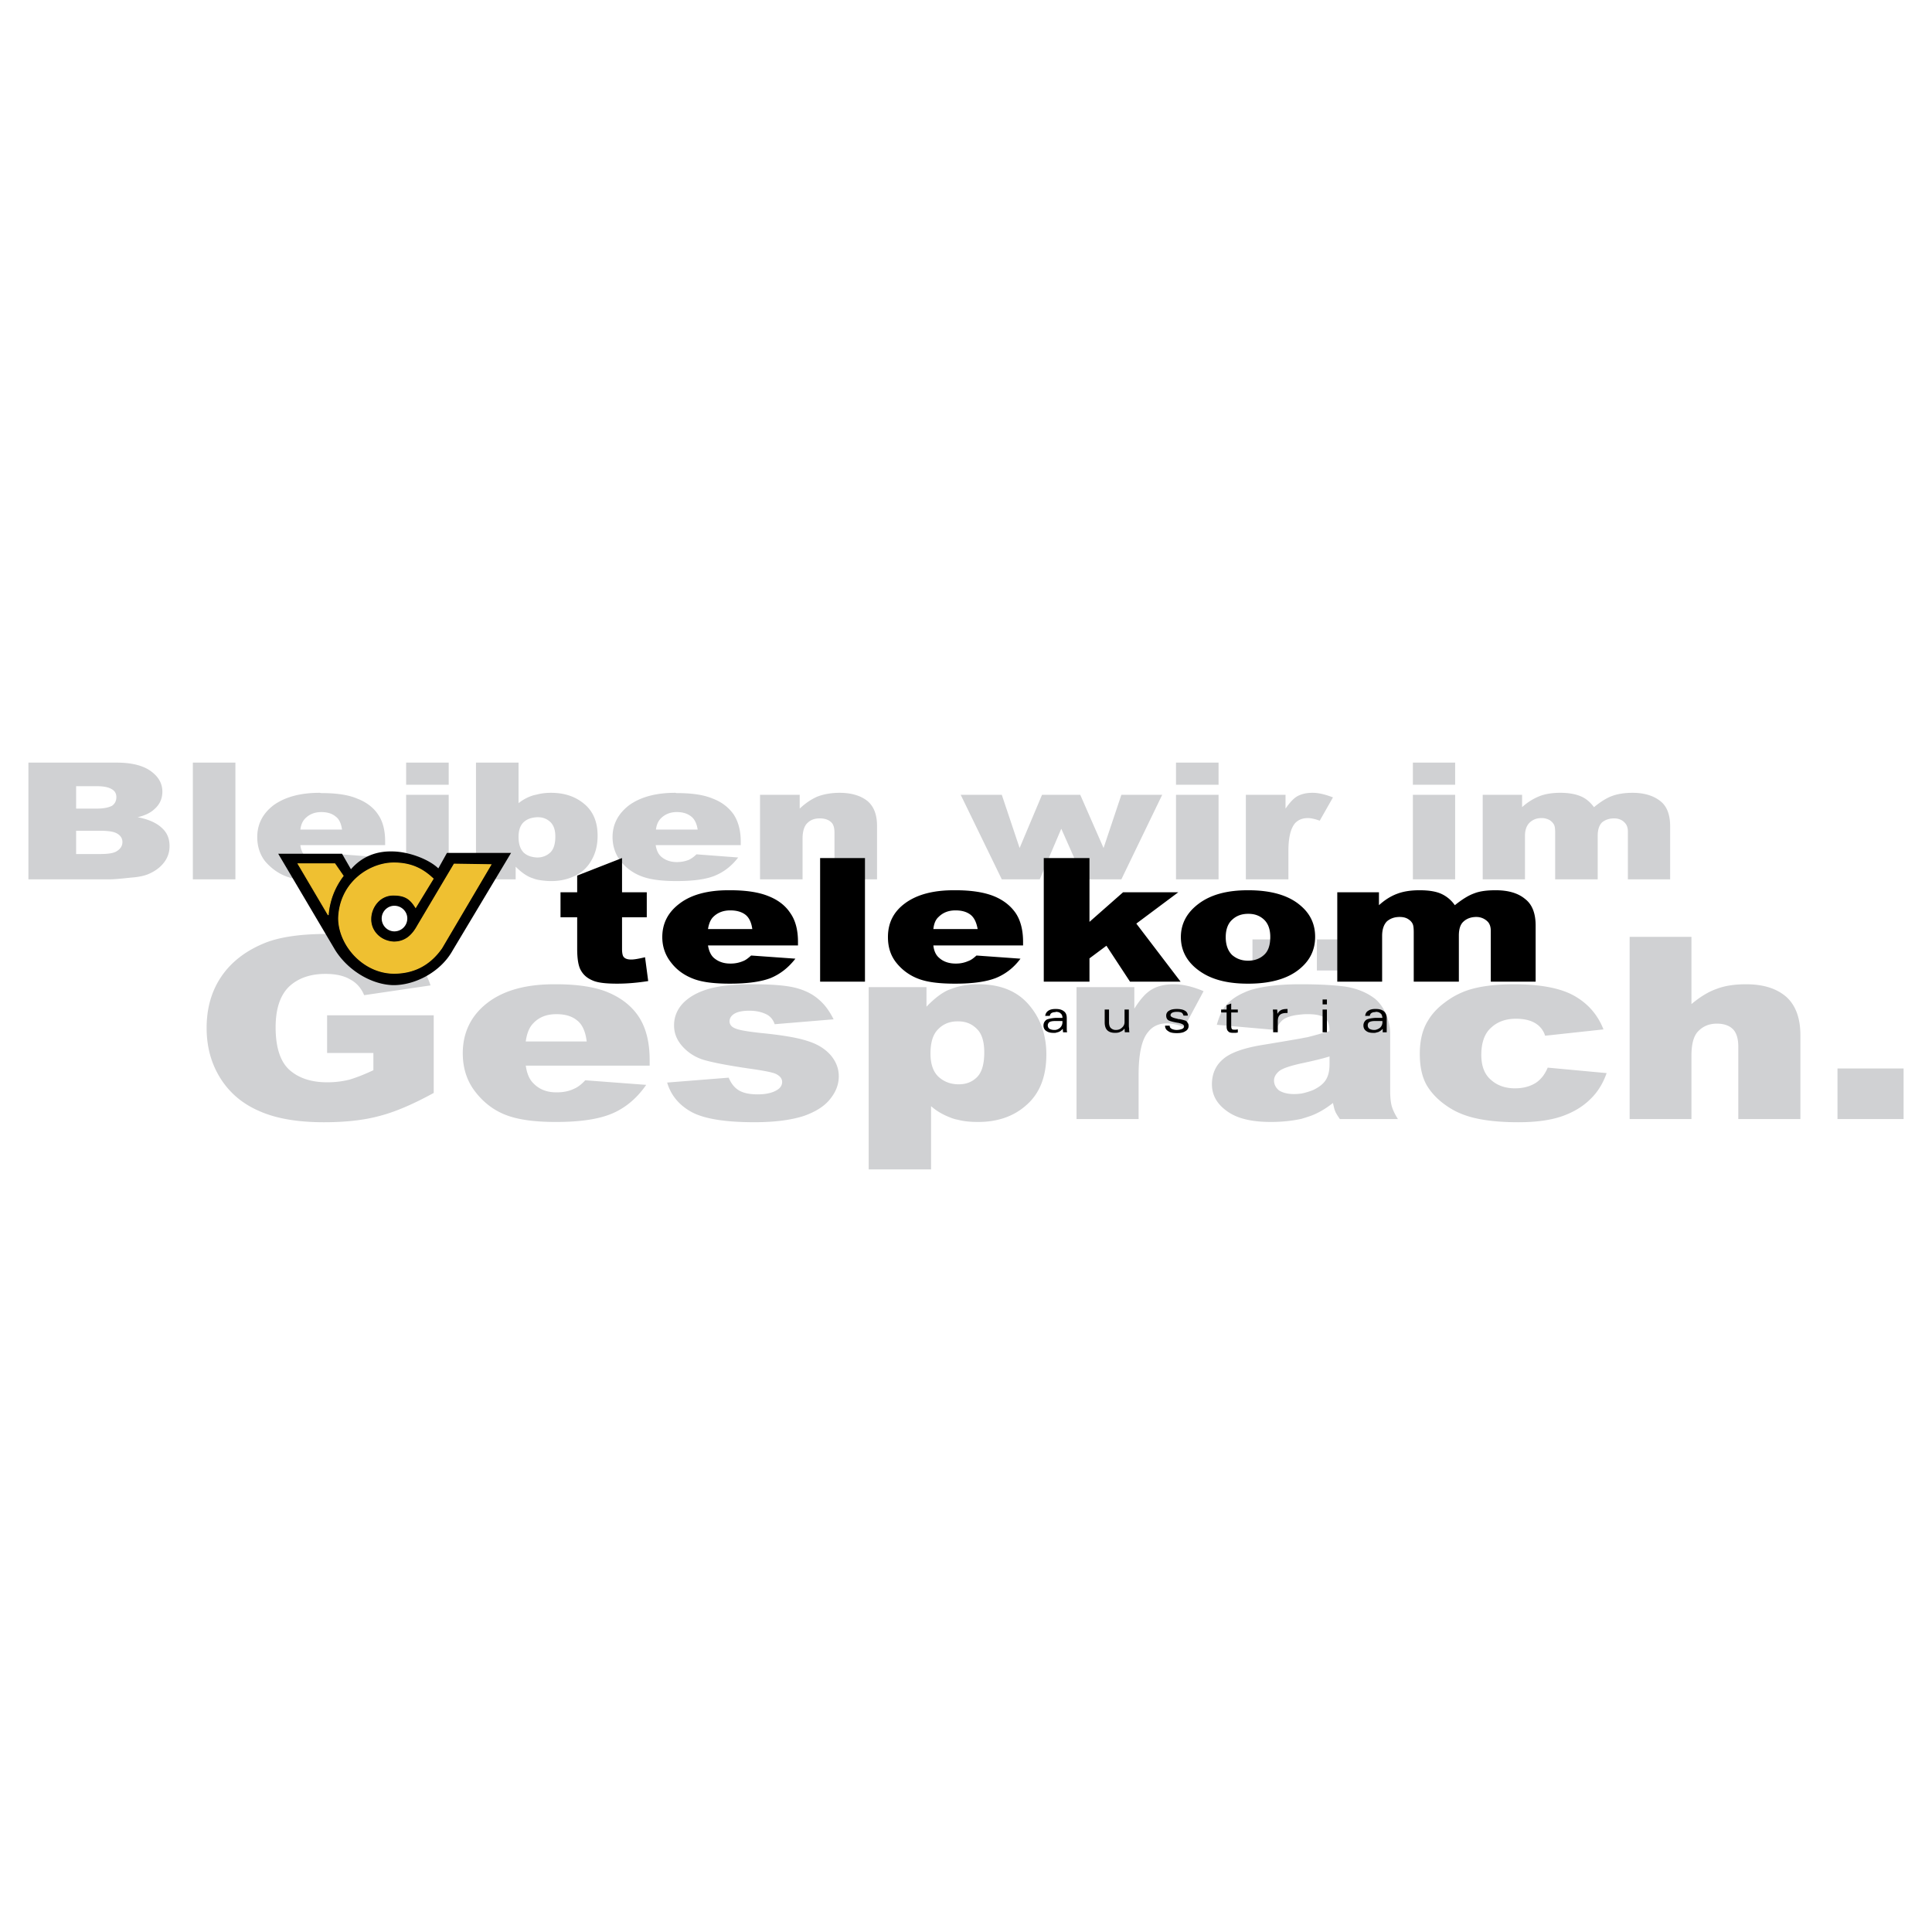 <svg xmlns="http://www.w3.org/2000/svg" width="2500" height="2500" viewBox="0 0 192.756 192.756"><path fill-rule="evenodd" clip-rule="evenodd" fill="#fff" d="M0 0h192.756v192.756H0V0z"/><path d="M32.635 105.055h4.617v1.721c-.918.43-1.721.744-2.411.947a9.123 9.123 0 0 1-2.206.258c-1.608 0-2.869-.432-3.789-1.264-.889-.83-1.347-2.236-1.347-4.217 0-1.863.458-3.211 1.347-4.07.889-.832 2.096-1.264 3.616-1.264 1.002 0 1.835.172 2.465.547.66.342 1.118.889 1.406 1.576l6.625-.975c-.401-1.176-1.005-2.15-1.808-2.897-.803-.776-1.805-1.347-3.039-1.692-1.234-.375-3.069-.544-5.507-.544-2.551 0-4.588.286-6.08.86-1.951.773-3.414 1.894-4.416 3.354-1.005 1.463-1.493 3.186-1.493 5.166 0 1.891.458 3.557 1.376 5.02.919 1.461 2.209 2.551 3.872 3.268 1.665.746 3.815 1.117 6.455 1.117 2.12 0 3.984-.199 5.563-.631 1.549-.4 3.354-1.174 5.391-2.293v-7.744H32.635v3.757zM60.714 99.029c-1.264-.543-3.012-.828-5.221-.828h-.229c-2.839 0-5.076.631-6.681 1.891-1.608 1.262-2.412 2.955-2.412 4.99 0 1.463.401 2.727 1.205 3.787.806 1.062 1.808 1.865 3.042 2.352 1.234.488 2.896.717 5.02.717h.057c2.438 0 4.303-.287 5.623-.861 1.318-.57 2.438-1.52 3.354-2.84l-6.081-.457c-.372.4-.744.689-1.088.832-.518.258-1.118.371-1.722.371h-.086c-.916 0-1.663-.285-2.236-.859-.431-.4-.69-1.004-.803-1.807h12.36v-.574c0-1.719-.345-3.125-1.031-4.217-.692-1.088-1.724-1.921-3.071-2.497zm-5.221 4.877h-3.039c.113-.803.342-1.377.716-1.777.574-.631 1.347-.945 2.323-.945h.029c.859 0 1.549.199 2.064.631.517.4.833 1.117.948 2.092h-3.041v-.001zM80.618 103.877c-1.005-.342-2.554-.6-4.59-.803-1.348-.143-2.236-.285-2.638-.457-.401-.145-.604-.402-.604-.717 0-.289.146-.547.46-.746.315-.203.833-.316 1.52-.316.69 0 1.291.143 1.778.402.345.199.604.518.746.945l5.878-.488c-.428-.859-.916-1.52-1.549-2.037-.601-.514-1.377-.889-2.293-1.117-.918-.229-2.325-.342-4.246-.342-1.835 0-3.268.143-4.359.457-1.091.316-1.921.773-2.551 1.404-.604.633-.919 1.377-.919 2.238 0 .803.286 1.49.859 2.123a4.607 4.607 0 0 0 2.094 1.318c.862.258 2.352.547 4.475.861 1.434.199 2.323.371 2.667.516.458.201.689.486.689.832 0 .314-.172.604-.517.803-.458.287-1.118.432-1.921.432-.776 0-1.377-.117-1.837-.375-.458-.256-.803-.688-1.062-1.291l-6.137.488c.375 1.264 1.177 2.238 2.411 2.926 1.261.689 3.354 1.031 6.28 1.031 2.093 0 3.729-.229 4.962-.631 1.205-.428 2.093-1.002 2.638-1.721.574-.717.833-1.461.833-2.236 0-.746-.259-1.434-.776-2.064-.542-.632-1.288-1.119-2.291-1.435zM97.627 98.201a8.08 8.08 0 0 0-2.096.256c-.315.086-.601.201-.916.314-.66.289-1.377.834-2.18 1.666v-1.951h-5.766v18.184h6.224v-6.311c.604.547 1.32.918 2.094 1.205.172.059.344.115.544.145.633.172 1.32.229 2.067.229 1.949 0 3.586-.572 4.846-1.721 1.291-1.148 1.951-2.811 1.951-5.02 0-1.98-.604-3.643-1.777-4.99-1.179-1.35-2.841-2.006-4.991-2.006zm-.147 9.262c-.487.488-1.087.717-1.804.717h-.146c-.773-.027-1.377-.285-1.892-.746-.544-.514-.803-1.291-.803-2.322 0-1.148.259-1.951.803-2.465.488-.488 1.118-.746 1.892-.746h.059c.746 0 1.347.229 1.865.746.514.486.746 1.289.746 2.352.001 1.144-.231 1.976-.72 2.464zM114.92 98.715c-.604.346-1.176 1.006-1.748 1.922v-2.15h-5.766v13.164h6.193v-4.416c0-2.094.316-3.557.977-4.303.43-.545 1.061-.832 1.863-.832.432 0 1.006.115 1.723.373l1.92-3.584c-1.088-.459-2.062-.688-2.982-.688-.86 0-1.606.17-2.18.514zM135.398 93.726h-4.013v3.098h4.013v-3.098zM128.916 93.726h-3.957v3.098h3.957v-3.098zM138.697 108.84v-5.793c0-.633-.172-1.289-.459-1.98-.314-.658-.717-1.203-1.264-1.576-.742-.516-1.662-.889-2.779-1.061-1.092-.145-2.555-.229-4.332-.229h-.143c-1.148 0-2.211.057-3.213.199-.975.143-1.777.344-2.324.604-.803.342-1.404.773-1.836 1.26-.4.459-.715 1.148-.945 1.98l5.879.516c.26-.574.574-.977.977-1.176.4-.201.918-.314 1.605-.373.229-.027.43-.027.66-.027.803 0 1.346.143 1.664.371.314.26.459.689.459 1.32a59.15 59.15 0 0 1-2.18.602c-.143.029-.346.059-.604.115-.805.143-2.121.371-3.902.66-1.92.314-3.268.803-3.984 1.463-.717.631-1.061 1.463-1.061 2.465 0 1.062.486 1.951 1.488 2.668 1.006.746 2.469 1.09 4.389 1.09 1.119 0 2.154-.115 3.07-.314.258-.086.486-.146.717-.229.805-.26 1.607-.719 2.41-1.35.086.373.143.66.229.832.057.172.23.432.459.773h5.795c-.344-.545-.547-1.002-.633-1.348-.085-.343-.142-.831-.142-1.462zm-6.051-2.637c0 .629-.117 1.145-.375 1.549-.229.371-.658.717-1.262 1.002a6.948 6.948 0 0 1-1.146.346c-.23.029-.488.055-.773.055-.631 0-1.148-.143-1.492-.371-.316-.258-.488-.604-.488-.975 0-.346.172-.66.518-.949.314-.256 1.061-.514 2.236-.773.059 0 .086-.029.145-.029.916-.199 1.805-.4 2.639-.656v.801h-.002zM153.182 108.066c-.574.342-1.234.516-2.037.516-.977 0-1.779-.287-2.408-.859-.631-.545-.947-1.377-.947-2.469 0-1.203.316-2.121.947-2.693.629-.604 1.463-.92 2.494-.92.803 0 1.436.143 1.924.432.484.285.83.717 1.002 1.262l5.822-.631c-.574-1.463-1.549-2.582-2.926-3.357-1.377-.773-3.385-1.145-6.021-1.145-1.865 0-3.414.199-4.619.6a7.913 7.913 0 0 0-2.209 1.176c-.717.518-1.291 1.121-1.691 1.781-.574.889-.859 2.006-.859 3.383 0 1.291.229 2.322.688 3.125.457.775 1.117 1.463 1.951 2.037.803.574 1.777 1.006 2.926 1.262 1.117.258 2.551.4 4.271.4 1.75 0 3.211-.199 4.359-.6 1.148-.402 2.094-.977 2.84-1.723.746-.717 1.262-1.605 1.605-2.58l-5.879-.545c-.288.687-.69 1.205-1.233 1.548zM174.203 98.201c-1.117 0-2.119.143-2.924.457-.832.287-1.664.803-2.523 1.52v-6.71h-6.166v18.183h6.166v-6.311c0-1.203.229-2.037.717-2.494.457-.459 1.061-.717 1.807-.717.688 0 1.205.172 1.578.518.371.342.572.945.572 1.777v7.227h6.195v-8.373c0-1.723-.488-3.014-1.434-3.846-.976-.83-2.296-1.231-3.988-1.231zM183.326 106.604v5.046h6.596v-5.046h-6.596zM16.141 82.596c-.515-.488-1.317-.859-2.408-1.062.716-.17 1.263-.429 1.635-.773.574-.487.832-1.091.832-1.778 0-.803-.375-1.492-1.177-2.066-.773-.544-1.891-.83-3.384-.83H2.834v11.645h8.115c.374 0 1.062-.057 2.123-.173.803-.056 1.406-.202 1.778-.372.66-.289 1.147-.66 1.522-1.147a2.616 2.616 0 0 0 .544-1.636c.001-.746-.257-1.347-.775-1.808zm-8.546-4.157h2.064c.719 0 1.207.113 1.522.315.286.172.429.429.429.773 0 .375-.143.66-.429.862-.315.169-.803.286-1.549.286H7.595v-2.236zm4.101 6.453c-.315.229-.889.315-1.719.315H7.595v-2.322h2.382c.83 0 1.403.086 1.719.286.345.202.518.488.518.833-.001.371-.173.659-.518.888zM19.24 87.731h4.246V76.087H19.24v11.644zM35.618 79.67c-.862-.372-2.067-.544-3.557-.544-.059 0-.116-.027-.172-.027-1.951 0-3.47.428-4.588 1.231-1.091.832-1.635 1.894-1.635 3.184 0 .919.258 1.749.803 2.438.574.66 1.261 1.174 2.093 1.49.833.315 1.978.461 3.44.461h.059c1.663 0 2.926-.172 3.815-.547.916-.372 1.692-.975 2.322-1.805l-4.16-.315c-.286.256-.514.428-.746.544a3.297 3.297 0 0 1-1.175.229h-.057c-.63 0-1.147-.199-1.549-.544-.289-.259-.488-.63-.544-1.148h8.459v-.372c0-1.091-.229-2.01-.716-2.697-.458-.689-1.176-1.233-2.092-1.578zm-3.557 3.099h-2.093c.057-.488.229-.86.488-1.118.401-.401.916-.63 1.605-.63.574 0 1.062.143 1.404.428.375.258.574.719.66 1.32h-2.064zM40.521 78.293h4.246v-2.206h-4.246v2.206zM40.521 87.731h4.246v-8.433h-4.246v8.433zM58.302 80.217c-.889-.746-1.977-1.118-3.324-1.118-.518 0-.976.057-1.407.17-.142.029-.258.059-.372.086a4.421 4.421 0 0 0-1.463.776v-4.044H47.49v11.645h3.958v-1.264c.544.547 1.032.889 1.52 1.091.172.057.374.143.603.199.431.086.919.146 1.434.146.862 0 1.635-.172 2.352-.518a3.686 3.686 0 0 0 1.665-1.576c.401-.689.601-1.493.601-2.438 0-1.35-.431-2.409-1.321-3.155zm-3.41 4.847a1.854 1.854 0 0 1-1.291.487h-.03c-.544-.029-.975-.172-1.32-.487-.345-.345-.515-.862-.515-1.579 0-.63.17-1.145.515-1.462.345-.316.776-.458 1.32-.488h.113c.461 0 .862.146 1.207.461.342.314.515.803.515 1.462 0 .744-.172 1.291-.514 1.606zM71.094 79.67c-.889-.372-2.063-.544-3.583-.544-.06 0-.086-.027-.146-.027-1.948 0-3.47.428-4.588 1.231-1.089.832-1.663 1.894-1.663 3.184 0 .919.286 1.749.83 2.438a4.845 4.845 0 0 0 2.097 1.49c.83.315 1.977.461 3.44.461h.029c1.662 0 2.953-.172 3.842-.547.889-.372 1.665-.975 2.296-1.805l-4.16-.315a2.938 2.938 0 0 1-.746.544 3.177 3.177 0 0 1-1.175.229h-.057c-.633 0-1.148-.199-1.549-.544-.288-.259-.46-.63-.544-1.148h8.487v-.372c0-1.091-.256-2.01-.714-2.697-.49-.689-1.177-1.233-2.096-1.578zm-3.583 3.099h-2.066c.057-.488.229-.86.488-1.118.401-.401.918-.63 1.579-.63h.027c.573 0 1.034.143 1.406.428.345.258.573.719.66 1.32h-2.094zM86.527 79.902c-.66-.517-1.579-.803-2.754-.803-.862 0-1.605.143-2.209.372-.604.259-1.204.661-1.778 1.205v-1.377h-3.958v8.433h4.243v-4.074c0-.717.172-1.261.488-1.549.318-.315.719-.458 1.234-.458.46 0 .833.116 1.091.345.259.199.372.573.372 1.088v4.648h4.246v-5.335c0-1.118-.315-1.951-.975-2.495zM110.102 84.606l-2.325-5.308h-3.814l-2.236 5.308-1.778-5.308h-4.1l4.1 8.433h3.785l2.151-5.049 2.238 5.049h3.756l4.074-8.433h-4.074l-1.777 5.308zM117.33 78.293h4.246v-2.206h-4.246v2.206zM117.33 87.731h4.246v-8.433h-4.246v8.433zM129.434 79.441c-.4.229-.775.66-1.176 1.234v-1.377h-3.959v8.433h4.246v-2.84c0-1.347.229-2.236.658-2.753.316-.345.746-.518 1.293-.518.285 0 .688.086 1.174.259l1.32-2.322c-.746-.288-1.406-.458-2.037-.458-.603 0-1.09.113-1.519.342zM140.963 78.293h4.217v-2.206h-4.217v2.206zM140.963 87.731h4.217v-8.433h-4.217v8.433zM165.658 79.929c-.688-.544-1.605-.83-2.783-.83-.803 0-1.49.113-2.035.315-.547.199-1.146.574-1.807 1.118-.346-.46-.746-.833-1.264-1.062-.516-.229-1.205-.372-2.094-.372-.803 0-1.52.113-2.094.342a5.705 5.705 0 0 0-1.721 1.091v-1.234h-3.93v8.433h4.217v-4.333c0-.601.172-1.059.488-1.347.314-.286.688-.431 1.174-.431.316 0 .574.086.803.202.203.143.375.315.461.518.057.143.086.401.086.743v4.648h4.244v-4.359c0-.574.143-1.032.432-1.32.314-.258.717-.401 1.203-.401.432 0 .805.143 1.062.431.199.199.314.487.314.859v4.791h4.217v-5.278c.002-1.148-.313-2.007-.973-2.524z" fill-rule="evenodd" clip-rule="evenodd" fill="#d0d1d3"/><path d="M39.201 98.287c-2.093-.059-4.445-1.406-5.763-3.5l-5.68-9.608h6.367l.889 1.546c1.118-1.29 2.554-1.805 4.073-1.778 1.662 0 3.699.776 4.645 1.692l.862-1.546h6.396l-5.822 9.72c-1.207 2.183-3.788 3.501-5.967 3.474zm.145-5.364c.717 0 1.291-.574 1.291-1.291 0-.689-.574-1.264-1.291-1.264-.69 0-1.264.574-1.264 1.264.001.717.574 1.291 1.264 1.291zM106.432 102.5v-.916c0-.314-.086-.547-.289-.689-.172-.143-.428-.229-.773-.229h-.086c-.287 0-.518.057-.689.172a.702.702 0 0 0-.314.516h.461a.402.402 0 0 1 .172-.287.815.815 0 0 1 .371-.086c.029 0 .057-.029.057-.029.229 0 .402.061.488.172.115.088.172.23.172.432H105.285c-.371.029-.66.086-.859.172-.201.143-.318.316-.318.602 0 .201.086.402.26.518.201.143.432.201.717.201h.201a5.73 5.73 0 0 0 .316-.086c.172-.059.285-.172.43-.314l.027.342h.402c0-.057-.027-.143-.027-.229l-.002-.262zm-.432-.6v.057a.75.75 0 0 1-.229.572.86.86 0 0 1-.488.23h-.115a1.01 1.01 0 0 1-.459-.113c-.115-.086-.172-.203-.172-.346s.086-.287.203-.344c.113-.057.285-.088.543-.088H106v.032zM112.625 102.271v-1.549h-.428v1.264a.7.7 0 0 1-.26.543c-.143.145-.344.23-.604.23a.712.712 0 0 1-.514-.199c-.115-.117-.172-.316-.172-.574v-1.264h-.432v1.264c0 .371.086.631.258.803.174.172.432.258.773.258.229 0 .402-.029.547-.115.17-.057.287-.172.402-.314l.027.371h.459c-.029-.143-.029-.258-.029-.402-.027-.114-.027-.23-.027-.316zM118.305 101.84c-.086-.025-.314-.113-.688-.168h-.086l-.059-.031c-.459-.086-.688-.201-.688-.344 0-.113.057-.199.172-.26.113-.057.26-.086.488-.086.199 0 .342.029.457.086a.508.508 0 0 1 .174.289h.43a.524.524 0 0 0-.287-.488c-.174-.115-.459-.172-.803-.172-.346 0-.602.057-.773.172a.527.527 0 0 0-.289.488c0 .199.061.346.203.457.143.086.457.174.945.26h.029c.402.086.602.201.602.344 0 .113-.057.199-.174.26a1.442 1.442 0 0 1-.574.113c-.197 0-.371-.057-.486-.113-.143-.086-.199-.174-.199-.318h-.459c0 .258.113.432.316.547.172.143.457.199.859.199.371 0 .66-.057.859-.199a.573.573 0 0 0 .314-.518c0-.113-.027-.229-.084-.285a.512.512 0 0 0-.199-.233zM122.836 100.121l-.457.174v.428h-.547v.289h.547v1.402c0 .232.057.402.172.488.086.115.256.145.514.145h.203c.057 0 .143-.029.229-.029v-.314c-.086 0-.143.027-.201.027h-.17c-.117 0-.203-.027-.232-.084-.057-.086-.057-.26-.057-.574v-1.061h.66v-.289h-.66v-.602h-.001zM127.799 100.781a.879.879 0 0 0-.346.373l-.029-.432h-.428c0 .145.027.258.027.4v1.865h.461v-1.062c0-.314.057-.514.199-.656.143-.146.373-.203.689-.203h.086v-.4h-.058c-.255 0-.429.029-.601.115zM131.955 102.988h.432v-2.265h-.432v2.265zM131.955 100.207h.432v-.486h-.432v.486zM138.066 100.895c-.172-.143-.432-.229-.775-.229h-.113c-.26 0-.488.057-.66.172-.199.113-.285.285-.316.516h.459c.029-.143.086-.23.172-.287a.64.64 0 0 1 .346-.086c.029 0 .057-.029.086-.029.229 0 .371.061.488.172.113.088.143.23.172.432h-.747c-.375.029-.66.086-.832.172a.675.675 0 0 0-.316.602c0 .201.086.402.26.518.172.143.4.201.715.201h.174c.143-.029.229-.059.344-.086a1.44 1.44 0 0 0 .43-.314v.342h.4v-.229V101.586c-.001-.316-.115-.549-.287-.691zm-.142 1.005v.057a.75.75 0 0 1-.229.572 1.065 1.065 0 0 1-.518.23h-.117a.956.956 0 0 1-.428-.113c-.115-.086-.172-.203-.172-.346s.057-.287.199-.344c.115-.057.289-.088.518-.088h.746l.001.032zM62.98 95.733c-.375 0-.634-.086-.776-.286-.086-.116-.143-.375-.143-.776v-3.155h2.468v-2.495h-2.468v-3.414l-4.475 1.749v1.665h-1.663v2.495h1.663v3.155c0 .976.116 1.721.375 2.153.258.457.63.773 1.175 1.002.517.229 1.35.314 2.438.314.975 0 2.007-.086 3.098-.258l-.315-2.379c-.605.144-1.062.23-1.377.23zM76.631 89.394c-.918-.372-2.179-.574-3.785-.574h-.172c-2.037 0-3.672.431-4.82 1.29-1.175.862-1.778 1.98-1.778 3.387 0 .976.315 1.835.889 2.551.574.747 1.32 1.265 2.209 1.606.889.344 2.093.486 3.643.486h.03c1.778 0 3.125-.199 4.071-.572.948-.402 1.751-1.033 2.438-1.921l-4.416-.315c-.288.259-.544.458-.773.544a3.123 3.123 0 0 1-1.263.259h-.057c-.66 0-1.204-.2-1.635-.575-.286-.258-.488-.687-.574-1.233h8.977v-.372c0-1.177-.258-2.15-.773-2.869-.489-.744-1.236-1.318-2.211-1.692zm-3.785 3.3h-2.209c.086-.547.258-.948.517-1.207.429-.429 1.002-.657 1.692-.657h.027c.604 0 1.118.143 1.493.428.372.288.603.776.69 1.436h-2.21zM81.823 97.941h4.475V85.608h-4.475v12.333zM99.117 89.394c-.945-.372-2.209-.574-3.786-.574h-.172c-2.063 0-3.672.431-4.847 1.29-1.175.862-1.722 1.98-1.722 3.387 0 .976.259 1.835.833 2.551a5.088 5.088 0 0 0 2.209 1.606c.889.344 2.12.486 3.643.486h.056c1.749 0 3.099-.199 4.044-.572.975-.402 1.777-1.033 2.439-1.921l-4.391-.315c-.285.259-.543.458-.802.544a2.969 2.969 0 0 1-1.233.259h-.057c-.66 0-1.234-.2-1.635-.575-.315-.258-.517-.687-.574-1.233h8.95v-.372c0-1.177-.258-2.15-.746-2.869-.517-.744-1.264-1.318-2.209-1.692zm-3.786 3.3h-2.209c.057-.547.229-.948.517-1.207.432-.429.976-.657 1.692-.657.631 0 1.118.143 1.493.428.372.288.6.776.717 1.436h-2.21zM117.559 89.021h-5.508l-3.354 2.954v-6.367h-4.56v12.333h4.56v-2.324l1.692-1.261 2.353 3.585h5.045l-4.416-5.794 4.188-3.126zM129.777 90.369c-1.176-1.032-2.928-1.549-5.248-1.549h-.027c-2.066 0-3.674.431-4.877 1.32-1.205.889-1.809 2.007-1.809 3.357 0 1.463.717 2.667 2.123 3.556 1.176.746 2.697 1.088 4.562 1.088h.027c2.092 0 3.729-.428 4.904-1.289 1.205-.89 1.779-2.008 1.779-3.384.002-1.235-.459-2.267-1.434-3.099zm-3.67 4.906c-.402.372-.949.574-1.578.574-.66 0-1.176-.202-1.607-.574-.4-.401-.631-.976-.631-1.778 0-.776.23-1.377.66-1.751.402-.372.918-.574 1.578-.574h.029c.6 0 1.117.173 1.549.574.4.374.629.948.629 1.722 0 .831-.201 1.432-.629 1.807zM152.148 89.682c-.689-.574-1.664-.862-2.926-.862-.859 0-1.576.086-2.15.315-.572.202-1.207.604-1.924 1.177a3.314 3.314 0 0 0-1.316-1.118c-.547-.258-1.291-.374-2.209-.374-.859 0-1.605.116-2.209.345-.631.229-1.234.604-1.836 1.147v-1.291h-4.158v8.92h4.475V93.38c0-.66.172-1.148.486-1.463.346-.286.748-.431 1.262-.431.318 0 .604.059.832.202.229.143.402.315.488.544.057.143.086.402.086.803v4.905h4.502v-4.59c0-.657.146-1.118.461-1.403.342-.315.773-.461 1.291-.461.428 0 .83.172 1.117.461.199.199.316.514.316.916v5.078h4.475v-5.592c0-1.234-.346-2.123-1.063-2.667z" fill-rule="evenodd" clip-rule="evenodd"/><path d="M45.311 86.211l3.672.057-4.906 8.317c-1.261 1.807-2.926 2.524-4.791 2.524-3.095-.029-5.507-2.869-5.507-5.507.116-3.556 3.099-5.507 5.507-5.507 1.751 0 2.899.604 3.931 1.579l-1.751 2.867c-.544-.889-1.088-1.234-2.236-1.234-1.347 0-2.236 1.204-2.236 2.411 0 1.231 1.002 2.207 2.292 2.266 1.121 0 1.838-.633 2.382-1.635l3.643-6.138z" fill-rule="evenodd" clip-rule="evenodd" fill="#efc031"/><path d="M45.288 86.169h.024l3.672.056.072.001-.037.062-4.906 8.317-.001.003c-.634.91-1.372 1.545-2.184 1.953-.813.408-1.702.588-2.641.588-1.501-.014-2.844-.684-3.831-1.671-1.064-1.063-1.717-2.497-1.717-3.876v-.001c.053-1.637.709-2.936 1.638-3.865 1.104-1.103 2.592-1.683 3.91-1.683.882 0 1.612.152 2.252.427.64.275 1.188.672 1.708 1.163l.025.023-.018.029-1.751 2.867-.035.058-.036-.058c-.269-.438-.536-.743-.877-.936s-.757-.278-1.324-.278a2.07 2.07 0 0 0-1.538.678 2.514 2.514 0 0 0-.657 1.691c0 .603.244 1.142.646 1.539.405.4.97.656 1.606.686.55 0 1.001-.156 1.381-.434.382-.28.693-.684.962-1.18l.001-.001 3.643-6.137.013-.021z" fill="#efc031"/><path d="M29.736 86.182h3.672l.833 1.204a7.31 7.31 0 0 0-1.493 3.901l-3.012-5.105z" fill-rule="evenodd" clip-rule="evenodd" fill="#efc031"/><path d="M29.663 86.14h3.767l.013.018.832 1.205.018.024-.019.024a7.445 7.445 0 0 0-1.03 1.845 7.344 7.344 0 0 0-.454 2.035l-.077.018-3.013-5.105-.037-.064zm.146.084l2.909 4.93a7.38 7.38 0 0 1 .447-1.928 7.531 7.531 0 0 1 1.024-1.841l-.803-1.161h-3.577z" fill="#efc031"/></svg>